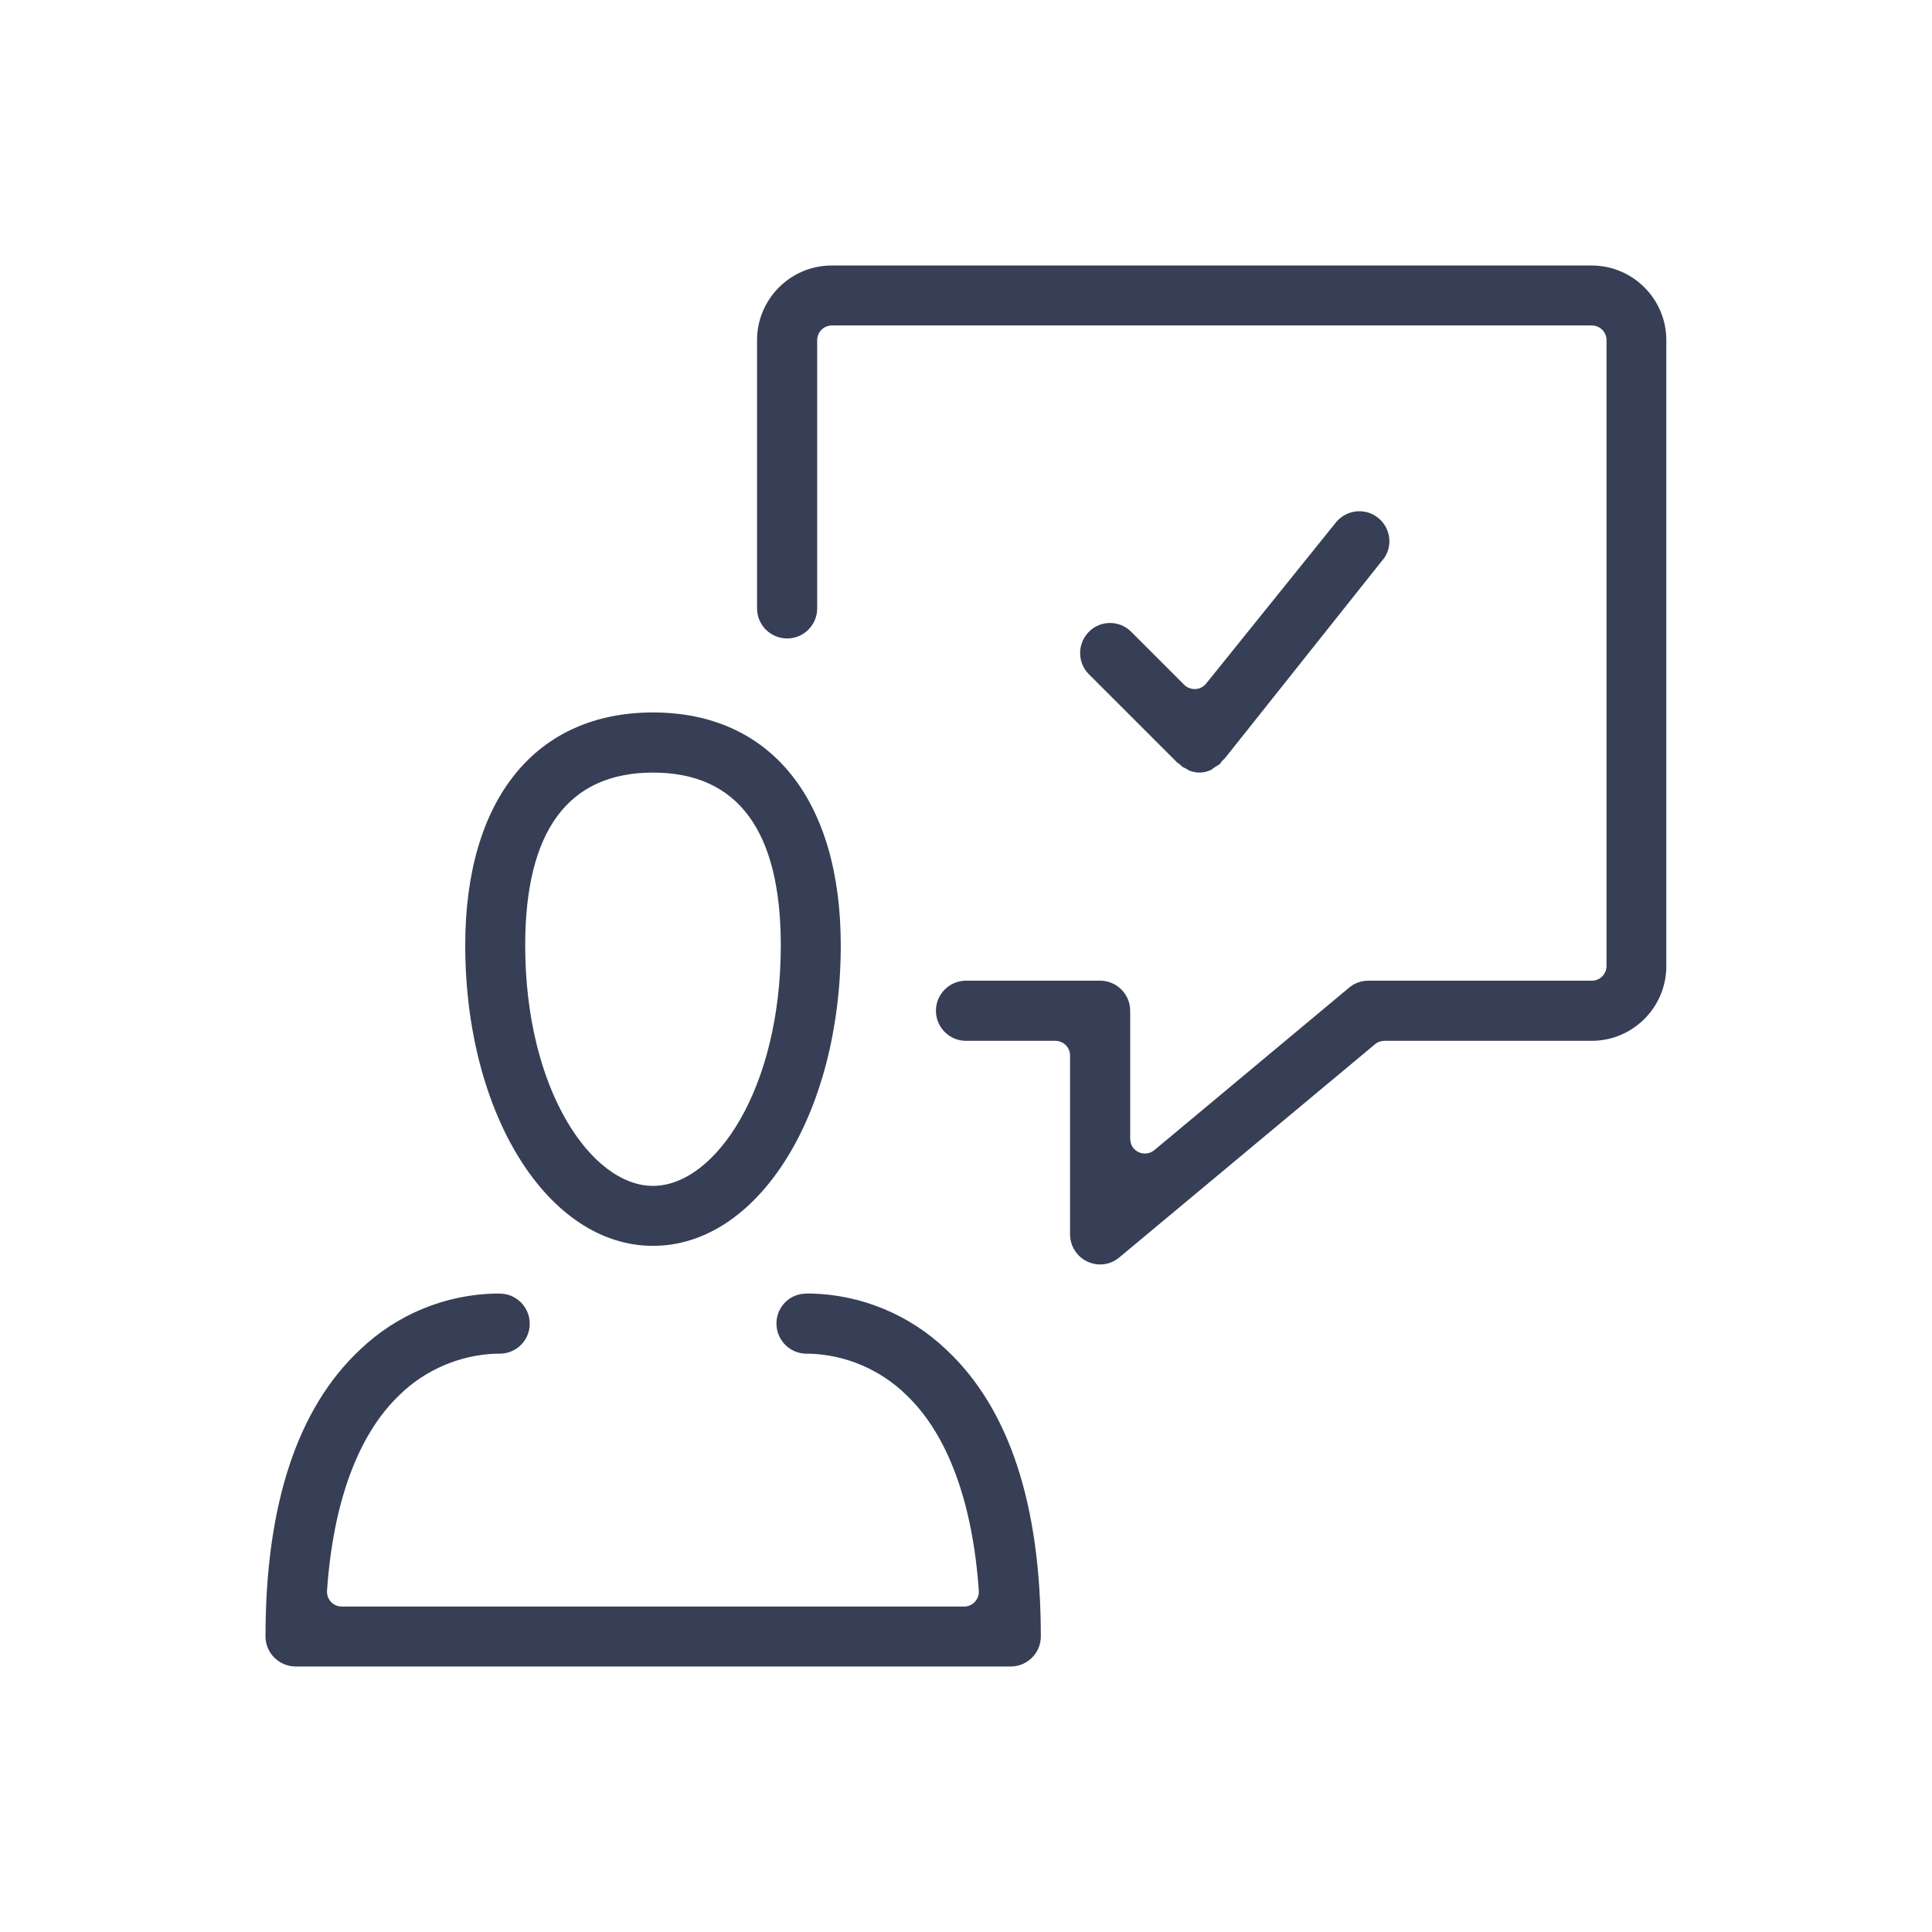 <?xml version="1.0" encoding="UTF-8"?> <svg xmlns="http://www.w3.org/2000/svg" xmlns:xlink="http://www.w3.org/1999/xlink" id="a" viewBox="0 0 113.08 113.08"><defs><clipPath id="c"><rect x="15.54" y="15.54" width="82" height="82" fill="none" stroke-width="0"></rect></clipPath></defs><rect x="2.54" y="2.54" width="108" height="108" fill="none" stroke-width="0"></rect><g id="b"><g clip-path="url(#c)"><g id="d"><path id="e" d="m93.16,15.54h-44.48c-2.41,0-4.37,1.96-4.37,4.37v15.7c0,.97.79,1.76,1.76,1.76s1.76-.79,1.76-1.76v-15.7c0-.47.38-.86.86-.86h44.48c.47,0,.86.38.86.86h0v36.63c0,.47-.38.86-.86.86h-13.08c-.41,0-.81.14-1.13.41l-11.4,9.51c-.37.3-.91.25-1.21-.11-.13-.15-.2-.35-.2-.55v-7.5c0-.97-.79-1.76-1.76-1.76h-7.85c-.97,0-1.76.79-1.76,1.76s.79,1.76,1.76,1.76h5.23c.47,0,.86.38.86.86h0v10.47c0,.68.4,1.3,1.01,1.59.23.11.49.17.74.17.41,0,.81-.14,1.13-.41l14.97-12.48c.15-.13.35-.2.55-.2h12.13c2.41,0,4.37-1.96,4.37-4.37V19.91c0-2.41-1.96-4.37-4.37-4.37" fill="#363f55" stroke-width="0"></path><path id="f" d="m38.22,72.92c6.16,0,10.99-7.72,10.99-17.59,0-8.53-4.11-13.63-10.99-13.63s-10.99,5.09-10.99,13.63c0,9.86,4.83,17.59,10.99,17.59m0-27.7c4.96,0,7.48,3.4,7.48,10.12,0,8.42-3.86,14.07-7.48,14.07s-7.48-5.66-7.48-14.07c0-6.71,2.52-10.12,7.48-10.12" fill="#363f55" stroke-width="0"></path><path id="g" d="m47.47,75.71c-.19,0-.32,0-.4.01-.96.06-1.68.89-1.62,1.85,0,0,0,0,0,0,.05.91.8,1.64,1.71,1.66.04,0,.08,0,.11,0h.09c2.13.06,4.17.93,5.69,2.42,2.42,2.31,3.88,6.28,4.24,11.46.03.47-.33.89-.8.92-.02,0-.04,0-.06,0H20c-.48,0-.86-.39-.86-.86,0-.02,0-.04,0-.06.36-5.19,1.82-9.15,4.24-11.46,1.51-1.48,3.53-2.34,5.64-2.42h.08s.12,0,.15,0c.92,0,1.69-.71,1.75-1.63.07-.97-.66-1.81-1.62-1.88,0,0,0,0,0,0-.06,0-.18-.01-.36-.01-2.97.06-5.8,1.23-7.94,3.28-3.67,3.43-5.54,9.08-5.54,16.79,0,.97.79,1.75,1.76,1.76h41.86c.97,0,1.76-.79,1.76-1.76,0-7.72-1.86-13.36-5.54-16.79-2.14-2.04-4.96-3.21-7.91-3.28" fill="#363f55" stroke-width="0"></path><path id="h" d="m69.08,44.76s.08.08.12.12l.06.03c.05.02.1.05.16.08s.09.05.14.08l.04.03c.19.07.39.12.6.12h0c.24,0,.47-.06.69-.16.02-.01.04-.02.05-.04.05-.04.11-.08.17-.12s.12-.07.18-.11c.03-.02.08-.05.11-.07.04-.06.08-.11.12-.17.04-.05.09-.1.15-.14l9.37-11.78c.53-.82.29-1.9-.53-2.43-.73-.47-1.7-.33-2.28.33l-7.62,9.46c-.15.2-.38.32-.63.34h-.06c-.23,0-.45-.09-.61-.25l-3.1-3.1c-.68-.69-1.8-.69-2.48,0,0,0,0,0,0,0-.68.69-.68,1.8,0,2.48l5.17,5.17c.06.04.12.08.18.13" fill="#363f55" stroke-width="0"></path></g></g></g></svg> 